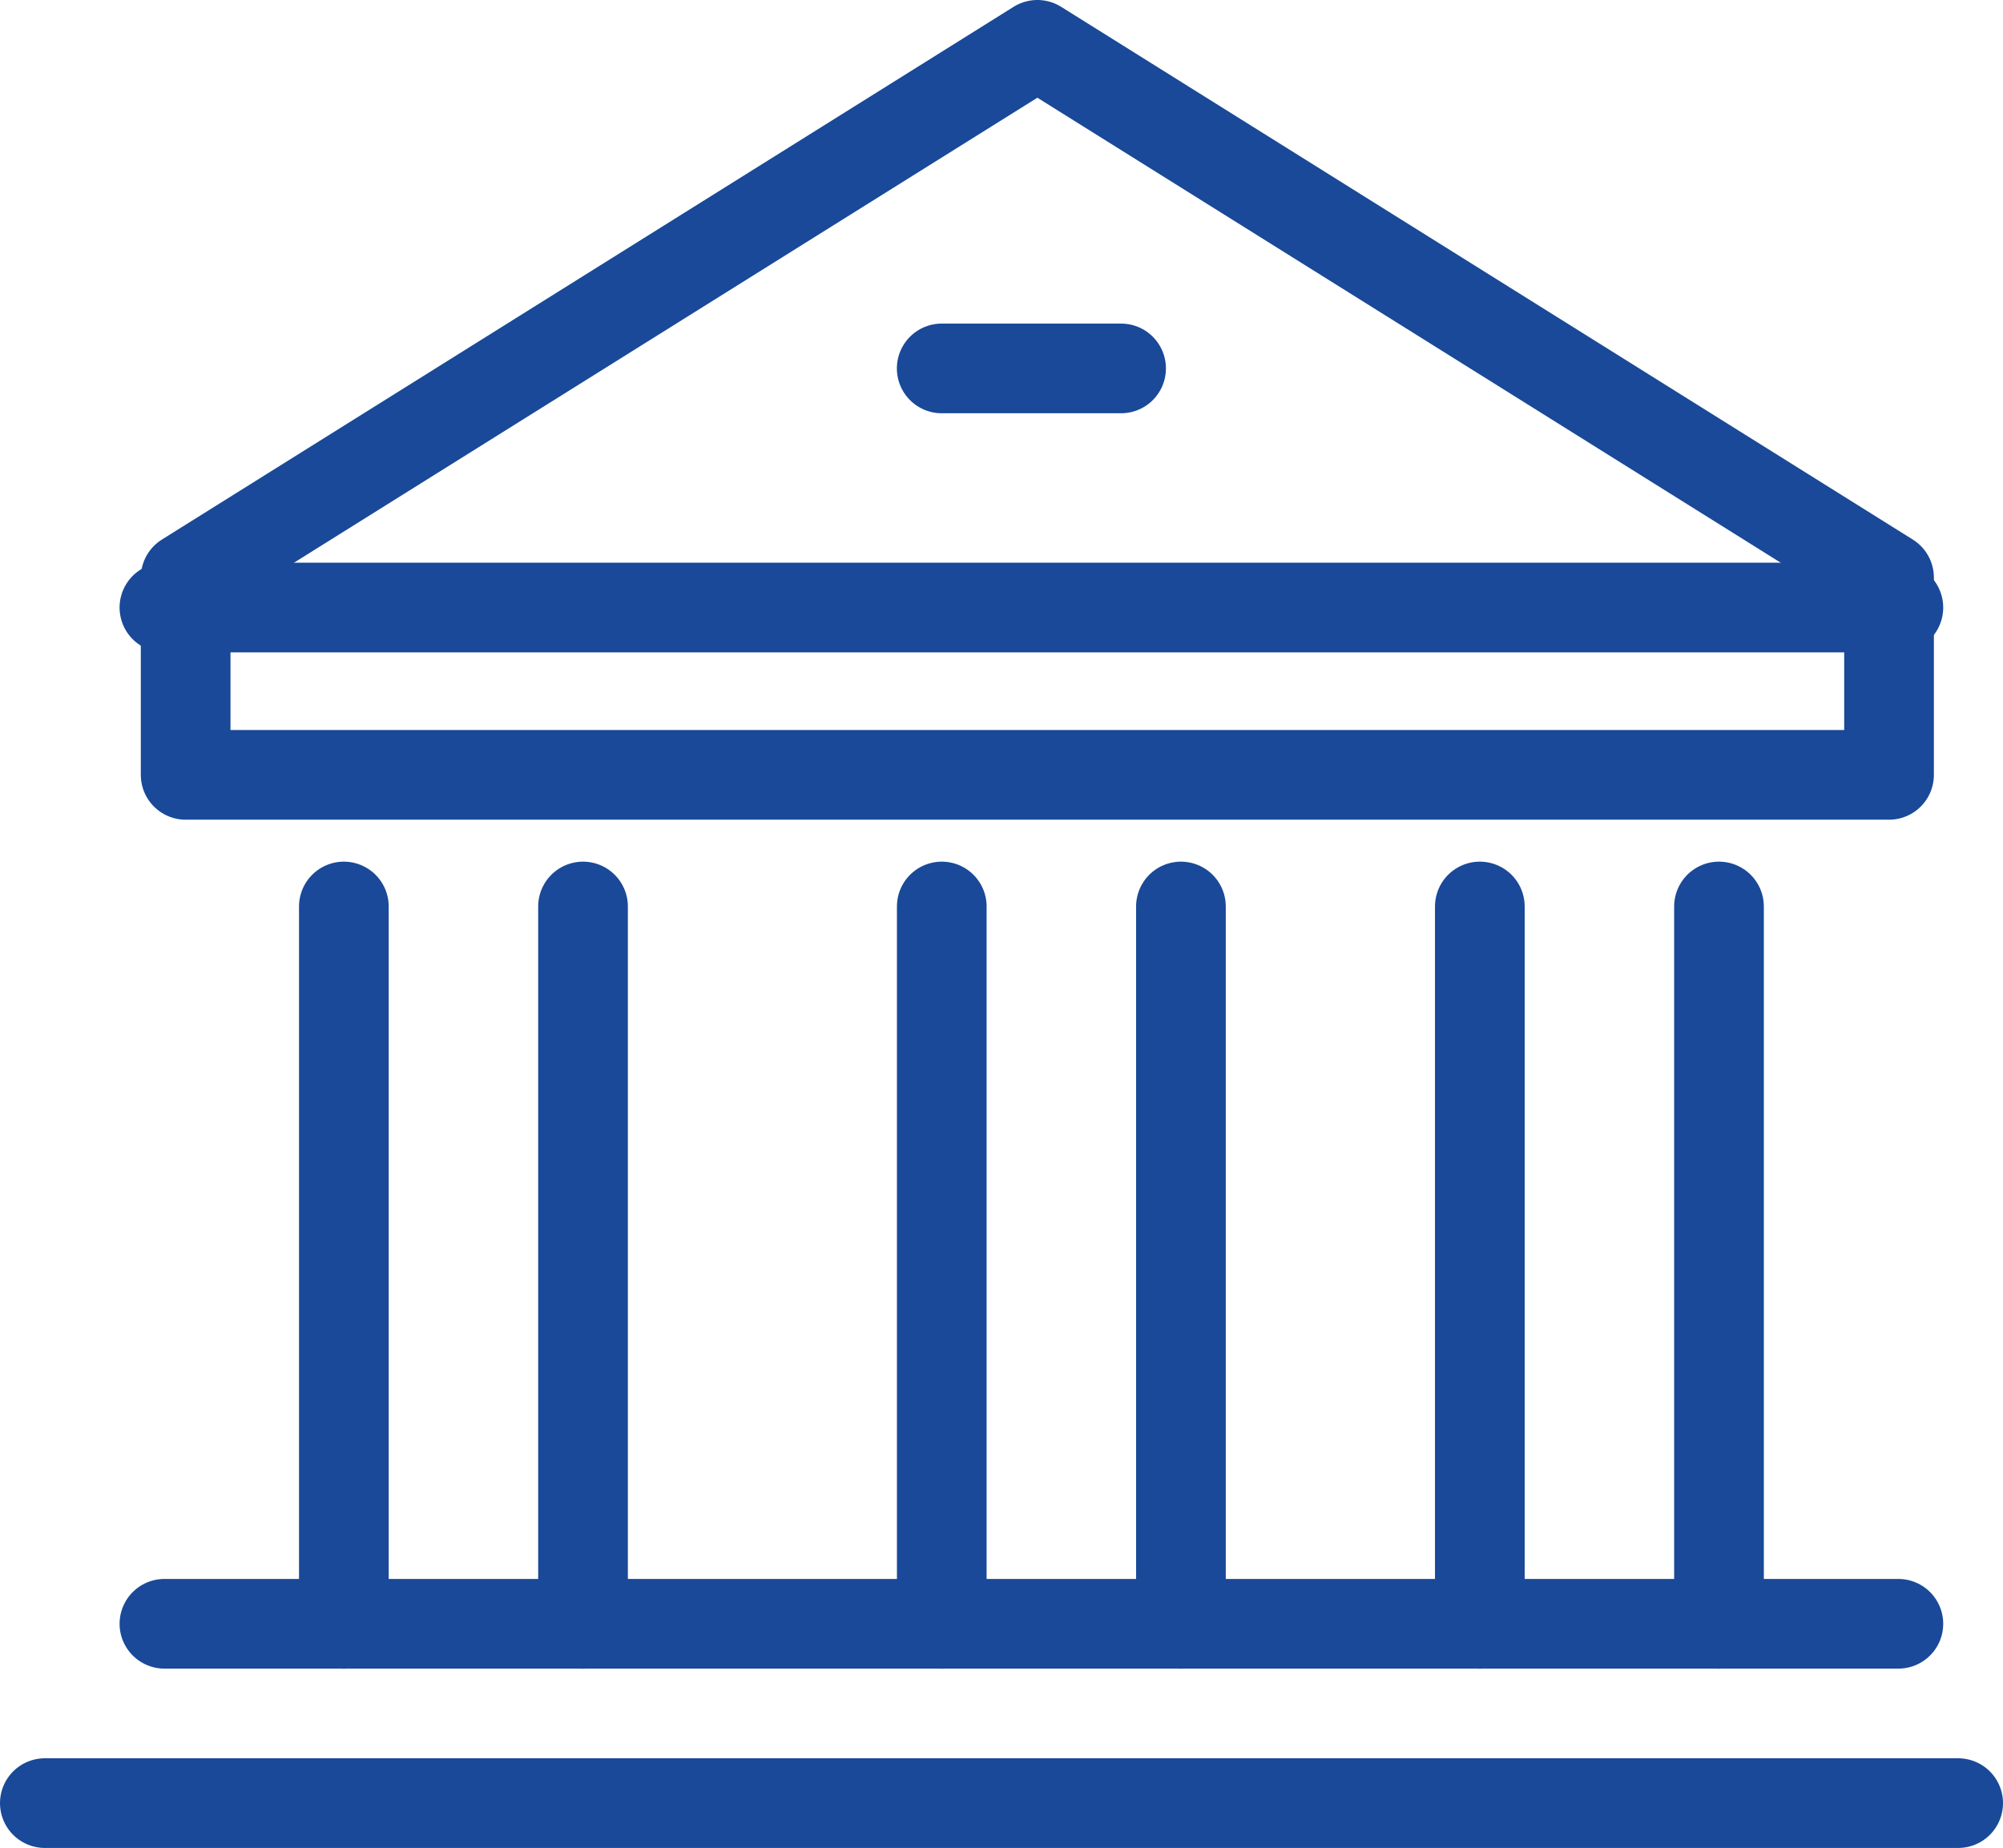 <svg xmlns="http://www.w3.org/2000/svg" width="33.5" height="30.913" viewBox="0 0 33.5 30.913"><g id="Group_828" data-name="Group 828" transform="translate(0.663 0.75)"><g id="Group_103" data-name="Group 103" transform="translate(4.884 14.652)"><g id="Group_101" data-name="Group 101" transform="translate(9.768)"><line id="Line_43" data-name="Line 43" y2="12" transform="translate(4.436 -0.238)" fill="none" stroke="#194998" stroke-linecap="round" stroke-linejoin="round" stroke-width="1.5"></line><line id="Line_44" data-name="Line 44" y2="12" transform="translate(0.436 -0.238)" fill="none" stroke="#194998" stroke-linecap="round" stroke-linejoin="round" stroke-width="1.5"></line></g><g id="Group_102" data-name="Group 102"><line id="Line_45" data-name="Line 45" y2="12" transform="translate(4.204 -0.238)" fill="none" stroke="#194998" stroke-linecap="round" stroke-linejoin="round" stroke-width="1.5"></line><line id="Line_46" data-name="Line 46" y2="12" transform="translate(0.204 -0.238)" fill="none" stroke="#194998" stroke-linecap="round" stroke-linejoin="round" stroke-width="1.5"></line></g></g><line id="Line_47" data-name="Line 47" x2="29" transform="translate(2.087 26.413)" fill="none" stroke="#194998" stroke-linecap="round" stroke-linejoin="round" stroke-width="1.5"></line><line id="Line_48" data-name="Line 48" x2="29" transform="translate(2.087 9.413)" fill="none" stroke="#194998" stroke-linecap="round" stroke-linejoin="round" stroke-width="1.5"></line><path id="Path_18" data-name="Path 18" d="M609.489,218.912,595.245,210,581,218.912v3.3h28.489Z" transform="translate(-578.558 -210)" fill="none" stroke="#194998" stroke-linecap="round" stroke-linejoin="round" stroke-width="1.5"></path><line id="Line_49" data-name="Line 49" x2="3" transform="translate(15.087 5.413)" fill="none" stroke="#194998" stroke-linecap="round" stroke-linejoin="round" stroke-width="1.5"></line><line id="Line_50" data-name="Line 50" x2="32" transform="translate(0.087 29.413)" fill="none" stroke="#194998" stroke-linecap="round" stroke-linejoin="round" stroke-width="1.5"></line><g id="Group_104" data-name="Group 104" transform="translate(24.419 14.652)"><line id="Line_51" data-name="Line 51" y2="12" transform="translate(3.668 -0.238)" fill="none" stroke="#194998" stroke-linecap="round" stroke-linejoin="round" stroke-width="1.5"></line><line id="Line_52" data-name="Line 52" y2="12" transform="translate(-0.332 -0.238)" fill="none" stroke="#194998" stroke-linecap="round" stroke-linejoin="round" stroke-width="1.5"></line></g></g></svg>